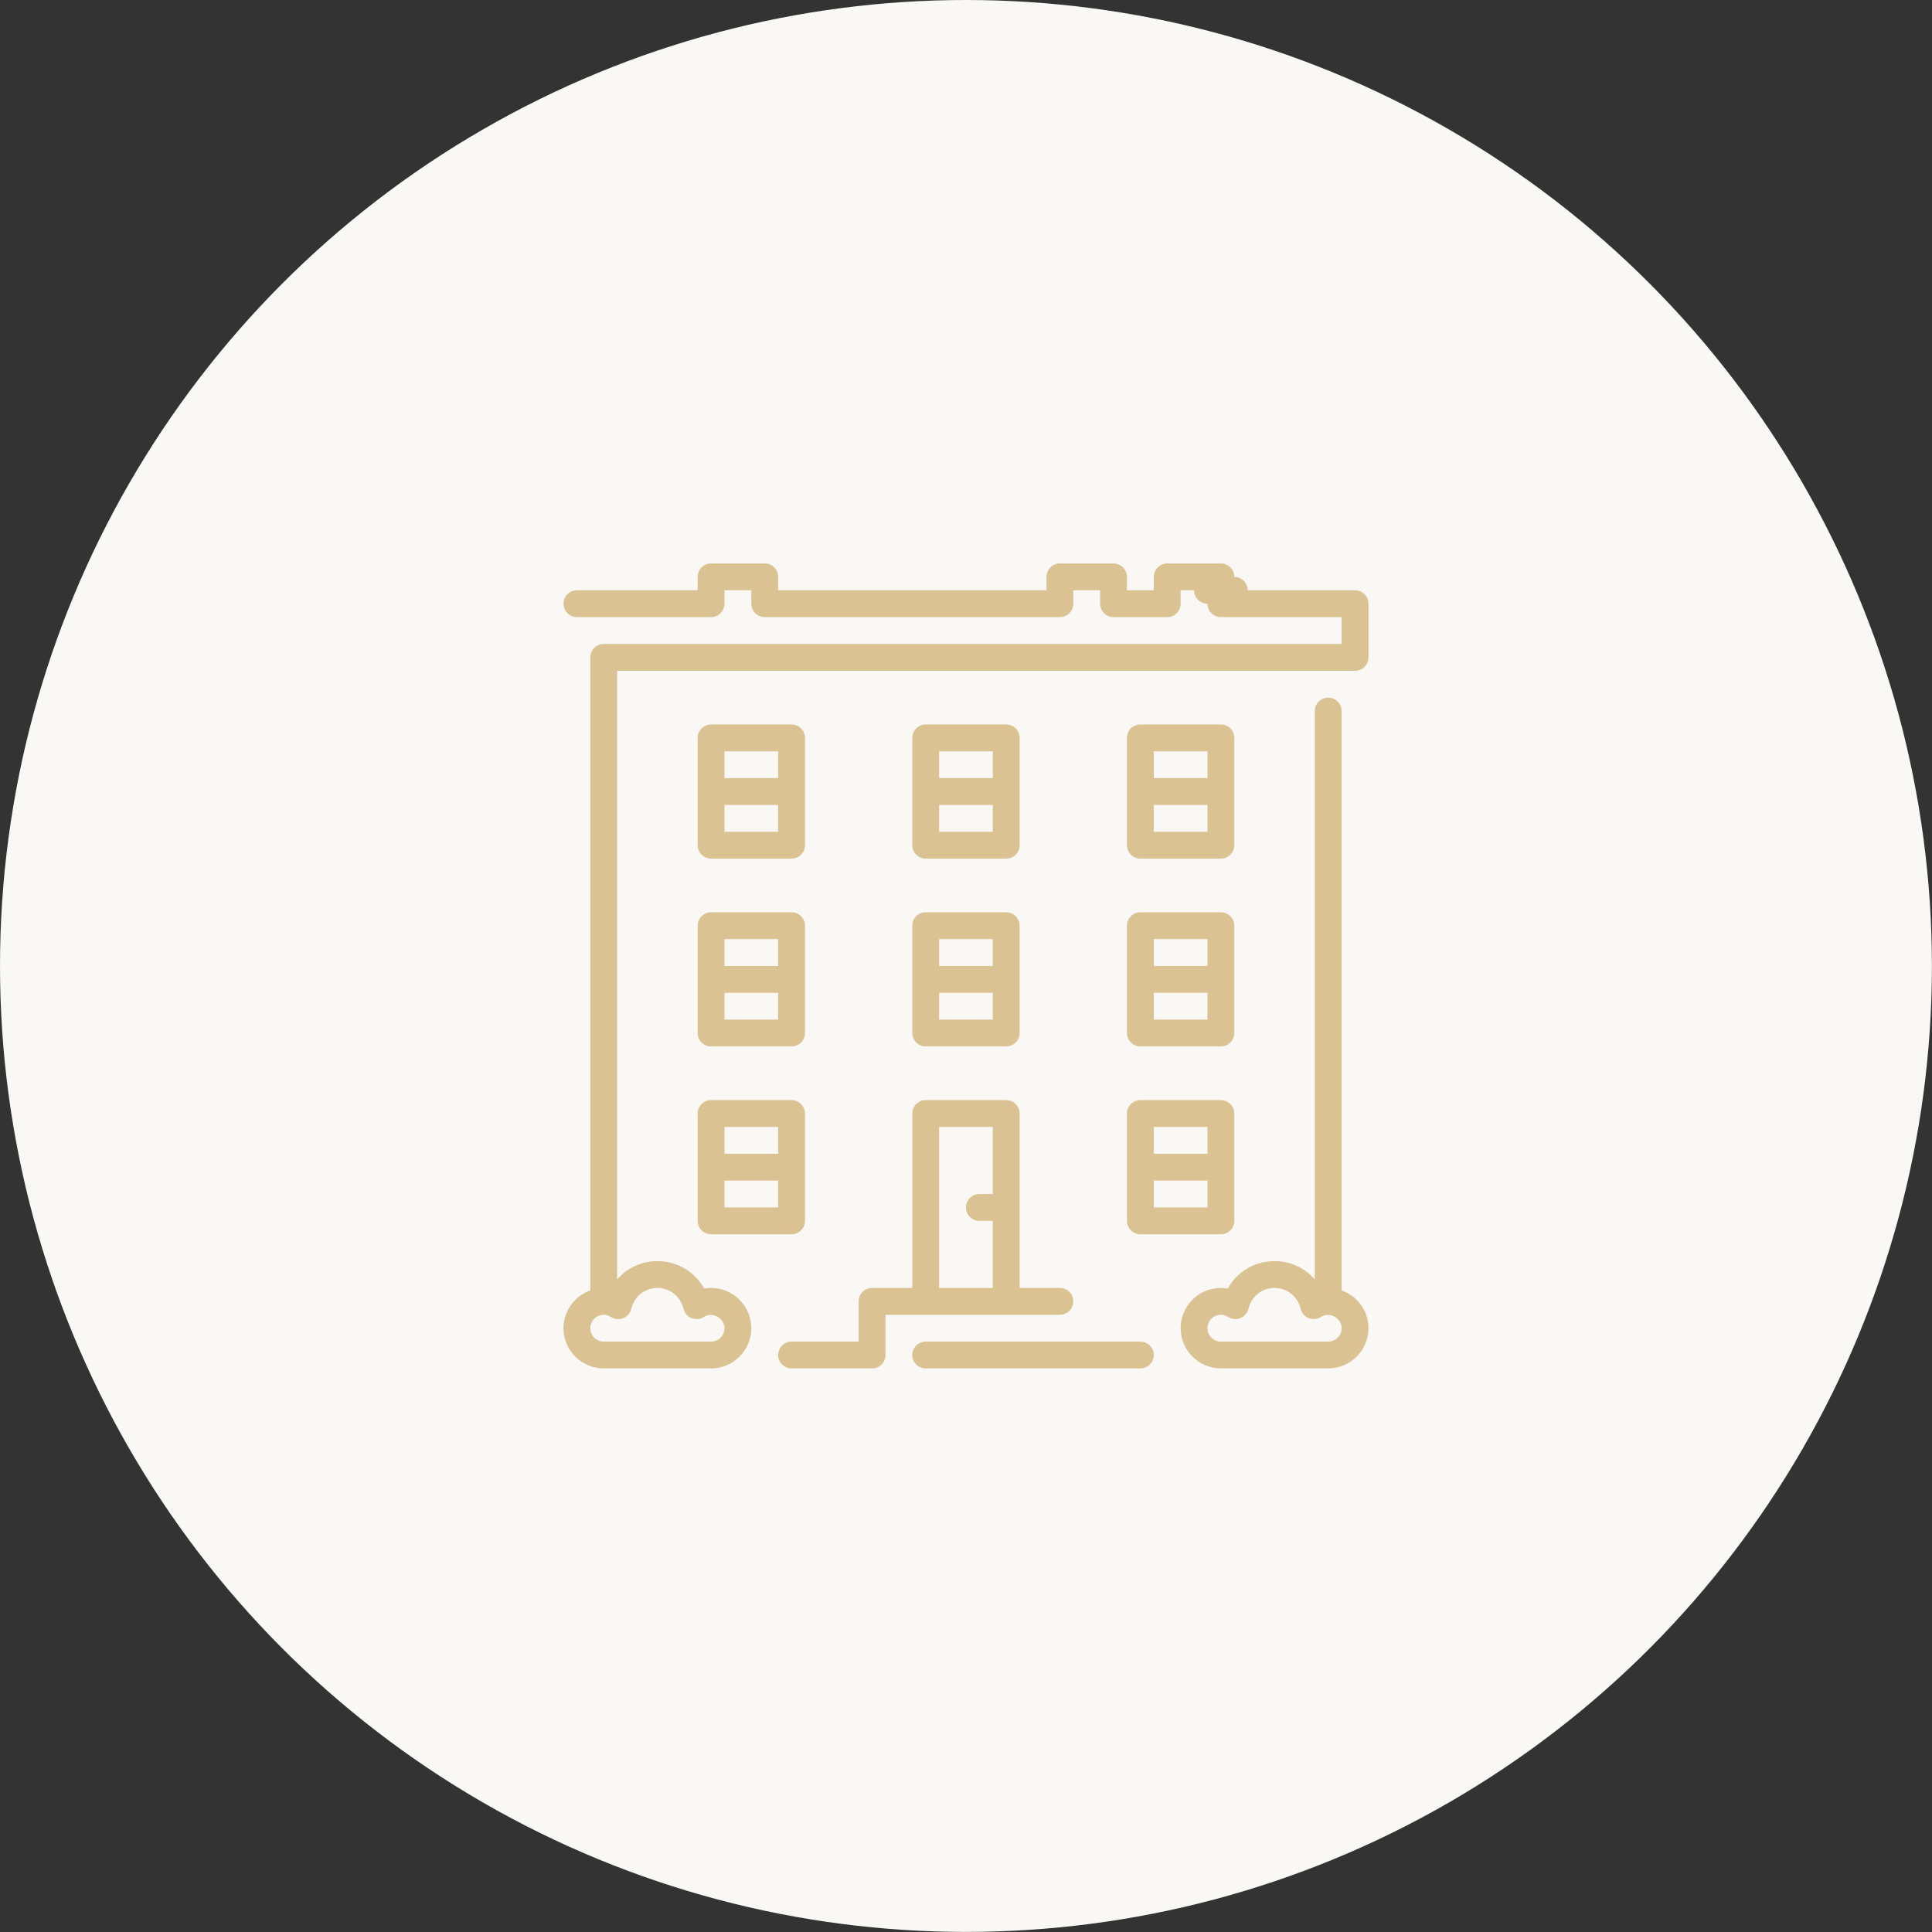 <svg width="90" height="90" viewBox="0 0 90 90" fill="none" xmlns="http://www.w3.org/2000/svg">
<rect x="0" y="0" width="90" height="90" fill="#333333" stroke="none"/>
<circle cx="44.998" cy="44.998" r="44.998" fill="#F9F8F5"/>
<g clip-path="url(#clip0_627_1024)">
<path d="M49.998 60.622C49.998 60.277 49.719 59.997 49.373 59.997H47.498V51.872C47.498 51.527 47.219 51.247 46.874 51.247H43.124C42.778 51.247 42.499 51.527 42.499 51.872V59.997H40.624C40.278 59.997 39.999 60.277 39.999 60.622V62.497H36.874C36.528 62.497 36.249 62.776 36.249 63.121C36.249 63.467 36.528 63.746 36.874 63.746H40.624C40.969 63.746 41.249 63.467 41.249 63.121V61.247H49.373C49.719 61.247 49.998 60.967 49.998 60.622ZM46.248 55.622H45.624C45.278 55.622 44.999 55.902 44.999 56.247C44.999 56.592 45.278 56.872 45.624 56.872H46.248V59.997H43.749V52.497H46.248V55.622Z" fill="#CFAB6A" fill-opacity="0.7"/>
<path d="M52.498 56.872C52.498 57.217 52.777 57.497 53.123 57.497H56.873C57.218 57.497 57.498 57.217 57.498 56.872V51.872C57.498 51.527 57.218 51.247 56.873 51.247H53.123C52.777 51.247 52.498 51.527 52.498 51.872V56.872ZM53.748 52.497H56.248V53.747H53.748V52.497ZM53.748 54.997H56.248V56.247H53.748V54.997Z" fill="#CFAB6A" fill-opacity="0.7"/>
<path d="M62.498 60.112V33.123C62.498 32.778 62.218 32.498 61.873 32.498C61.527 32.498 61.248 32.778 61.248 33.123V59.6C60.787 59.072 60.115 58.747 59.373 58.747C58.447 58.747 57.625 59.248 57.194 60.025C57.089 60.006 56.981 59.997 56.873 59.997C55.839 59.997 54.998 60.838 54.998 61.872C54.998 62.905 55.839 63.746 56.873 63.746H61.873C62.906 63.746 63.748 62.905 63.748 61.872C63.748 61.058 63.223 60.371 62.498 60.112ZM61.873 62.497H56.873C56.528 62.497 56.248 62.216 56.248 61.872C56.248 61.527 56.528 61.247 56.873 61.247C56.992 61.247 57.107 61.281 57.212 61.349C57.382 61.459 57.597 61.478 57.785 61.402C57.974 61.326 58.113 61.162 58.16 60.964C58.292 60.395 58.79 59.997 59.373 59.997C59.956 59.997 60.454 60.395 60.586 60.964C60.633 61.162 60.771 61.326 60.96 61.402C61.149 61.478 61.363 61.459 61.534 61.349C61.941 61.086 62.498 61.408 62.498 61.872C62.498 62.216 62.218 62.497 61.873 62.497Z" fill="#CFAB6A" fill-opacity="0.7"/>
<path d="M63.123 27.498H58.123C58.123 27.153 57.843 26.873 57.498 26.873C57.498 26.528 57.218 26.248 56.873 26.248H54.373C54.027 26.248 53.748 26.528 53.748 26.873V27.498H52.498V26.873C52.498 26.528 52.219 26.248 51.873 26.248H49.374C49.028 26.248 48.749 26.528 48.749 26.873V27.498H36.249V26.873C36.249 26.528 35.969 26.248 35.624 26.248H33.124C32.778 26.248 32.499 26.528 32.499 26.873V27.498H26.874C26.528 27.498 26.249 27.778 26.249 28.123C26.249 28.468 26.528 28.748 26.874 28.748H33.124C33.469 28.748 33.749 28.468 33.749 28.123V27.498H34.999V28.123C34.999 28.468 35.278 28.748 35.624 28.748H49.374C49.719 28.748 49.999 28.468 49.999 28.123V27.498H51.248V28.123C51.248 28.468 51.527 28.748 51.873 28.748H54.373C54.718 28.748 54.998 28.468 54.998 28.123V27.498H55.623C55.623 27.843 55.902 28.123 56.248 28.123C56.248 28.468 56.527 28.748 56.873 28.748H62.498V29.998H28.124C27.778 29.998 27.499 30.278 27.499 30.623V60.112C26.773 60.371 26.249 61.058 26.249 61.872C26.249 62.905 27.09 63.747 28.124 63.747H33.124C34.157 63.747 34.999 62.905 34.999 61.872C34.999 60.838 34.157 59.997 33.124 59.997C33.016 59.997 32.908 60.006 32.803 60.025C32.372 59.248 31.55 58.747 30.624 58.747C29.881 58.747 29.21 59.072 28.749 59.6V31.248H63.123C63.468 31.248 63.748 30.968 63.748 30.623V28.123C63.748 27.778 63.468 27.498 63.123 27.498ZM29.036 61.402C29.225 61.326 29.364 61.162 29.411 60.964C29.543 60.395 30.041 59.997 30.624 59.997C31.207 59.997 31.705 60.395 31.837 60.964C31.884 61.162 32.023 61.326 32.211 61.402C32.4 61.479 32.614 61.459 32.785 61.349C33.193 61.086 33.749 61.408 33.749 61.872C33.749 62.216 33.469 62.497 33.124 62.497H28.124C27.779 62.497 27.499 62.216 27.499 61.872C27.499 61.527 27.779 61.247 28.124 61.247C28.243 61.247 28.358 61.281 28.463 61.349C28.633 61.459 28.848 61.479 29.036 61.402Z" fill="#CFAB6A" fill-opacity="0.7"/>
<path d="M32.499 48.122C32.499 48.467 32.778 48.747 33.124 48.747H36.874C37.219 48.747 37.499 48.467 37.499 48.122V43.122C37.499 42.777 37.219 42.497 36.874 42.497H33.124C32.778 42.497 32.499 42.777 32.499 43.122V48.122ZM33.749 43.747H36.249V44.997H33.749V43.747ZM33.749 46.247H36.249V47.497H33.749V46.247Z" fill="#CFAB6A" fill-opacity="0.7"/>
<path d="M43.123 39.998H46.873C47.218 39.998 47.498 39.718 47.498 39.373V34.373C47.498 34.028 47.218 33.748 46.873 33.748H43.123C42.777 33.748 42.498 34.028 42.498 34.373V39.373C42.498 39.718 42.777 39.998 43.123 39.998ZM43.748 34.998H46.248V36.248H43.748V34.998ZM43.748 37.498H46.248V38.748H43.748V37.498Z" fill="#CFAB6A" fill-opacity="0.7"/>
<path d="M53.123 62.497H43.123C42.777 62.497 42.498 62.777 42.498 63.121C42.498 63.467 42.777 63.746 43.123 63.746H53.123C53.468 63.746 53.748 63.467 53.748 63.121C53.748 62.777 53.468 62.497 53.123 62.497Z" fill="#CFAB6A" fill-opacity="0.7"/>
<path d="M52.498 48.122C52.498 48.467 52.777 48.747 53.123 48.747H56.873C57.218 48.747 57.498 48.467 57.498 48.122V43.122C57.498 42.777 57.218 42.497 56.873 42.497H53.123C52.777 42.497 52.498 42.777 52.498 43.122V48.122ZM53.748 43.747H56.248V44.997H53.748V43.747ZM53.748 46.247H56.248V47.497H53.748V46.247Z" fill="#CFAB6A" fill-opacity="0.7"/>
<path d="M33.124 39.998H36.874C37.219 39.998 37.499 39.718 37.499 39.373V34.373C37.499 34.028 37.219 33.748 36.874 33.748H33.124C32.778 33.748 32.499 34.028 32.499 34.373V39.373C32.499 39.718 32.778 39.998 33.124 39.998ZM33.749 34.998H36.249V36.248H33.749V34.998ZM33.749 37.498H36.249V38.748H33.749V37.498Z" fill="#CFAB6A" fill-opacity="0.7"/>
<path d="M32.499 56.872C32.499 57.217 32.778 57.497 33.124 57.497H36.874C37.219 57.497 37.499 57.217 37.499 56.872V51.872C37.499 51.527 37.219 51.247 36.874 51.247H33.124C32.778 51.247 32.499 51.527 32.499 51.872V56.872ZM33.749 52.497H36.249V53.747H33.749V52.497ZM33.749 54.997H36.249V56.247H33.749V54.997Z" fill="#CFAB6A" fill-opacity="0.7"/>
<path d="M53.123 39.998H56.873C57.218 39.998 57.498 39.718 57.498 39.373V34.373C57.498 34.028 57.218 33.748 56.873 33.748H53.123C52.777 33.748 52.498 34.028 52.498 34.373V39.373C52.498 39.718 52.777 39.998 53.123 39.998ZM53.748 34.998H56.248V36.248H53.748V34.998ZM53.748 37.498H56.248V38.748H53.748V37.498Z" fill="#CFAB6A" fill-opacity="0.7"/>
<path d="M42.498 48.122C42.498 48.467 42.777 48.747 43.123 48.747H46.873C47.218 48.747 47.498 48.467 47.498 48.122V43.122C47.498 42.777 47.218 42.497 46.873 42.497H43.123C42.777 42.497 42.498 42.777 42.498 43.122V48.122ZM43.748 43.747H46.248V44.997H43.748V43.747ZM43.748 46.247H46.248V47.497H43.748V46.247Z" fill="#CFAB6A" fill-opacity="0.7"/>
</g>
<defs>
<clipPath id="clip0_627_1024">
<rect width="37.498" height="37.498" fill="white" transform="translate(26.249 26.248)"/>
</clipPath>
</defs>
</svg>
